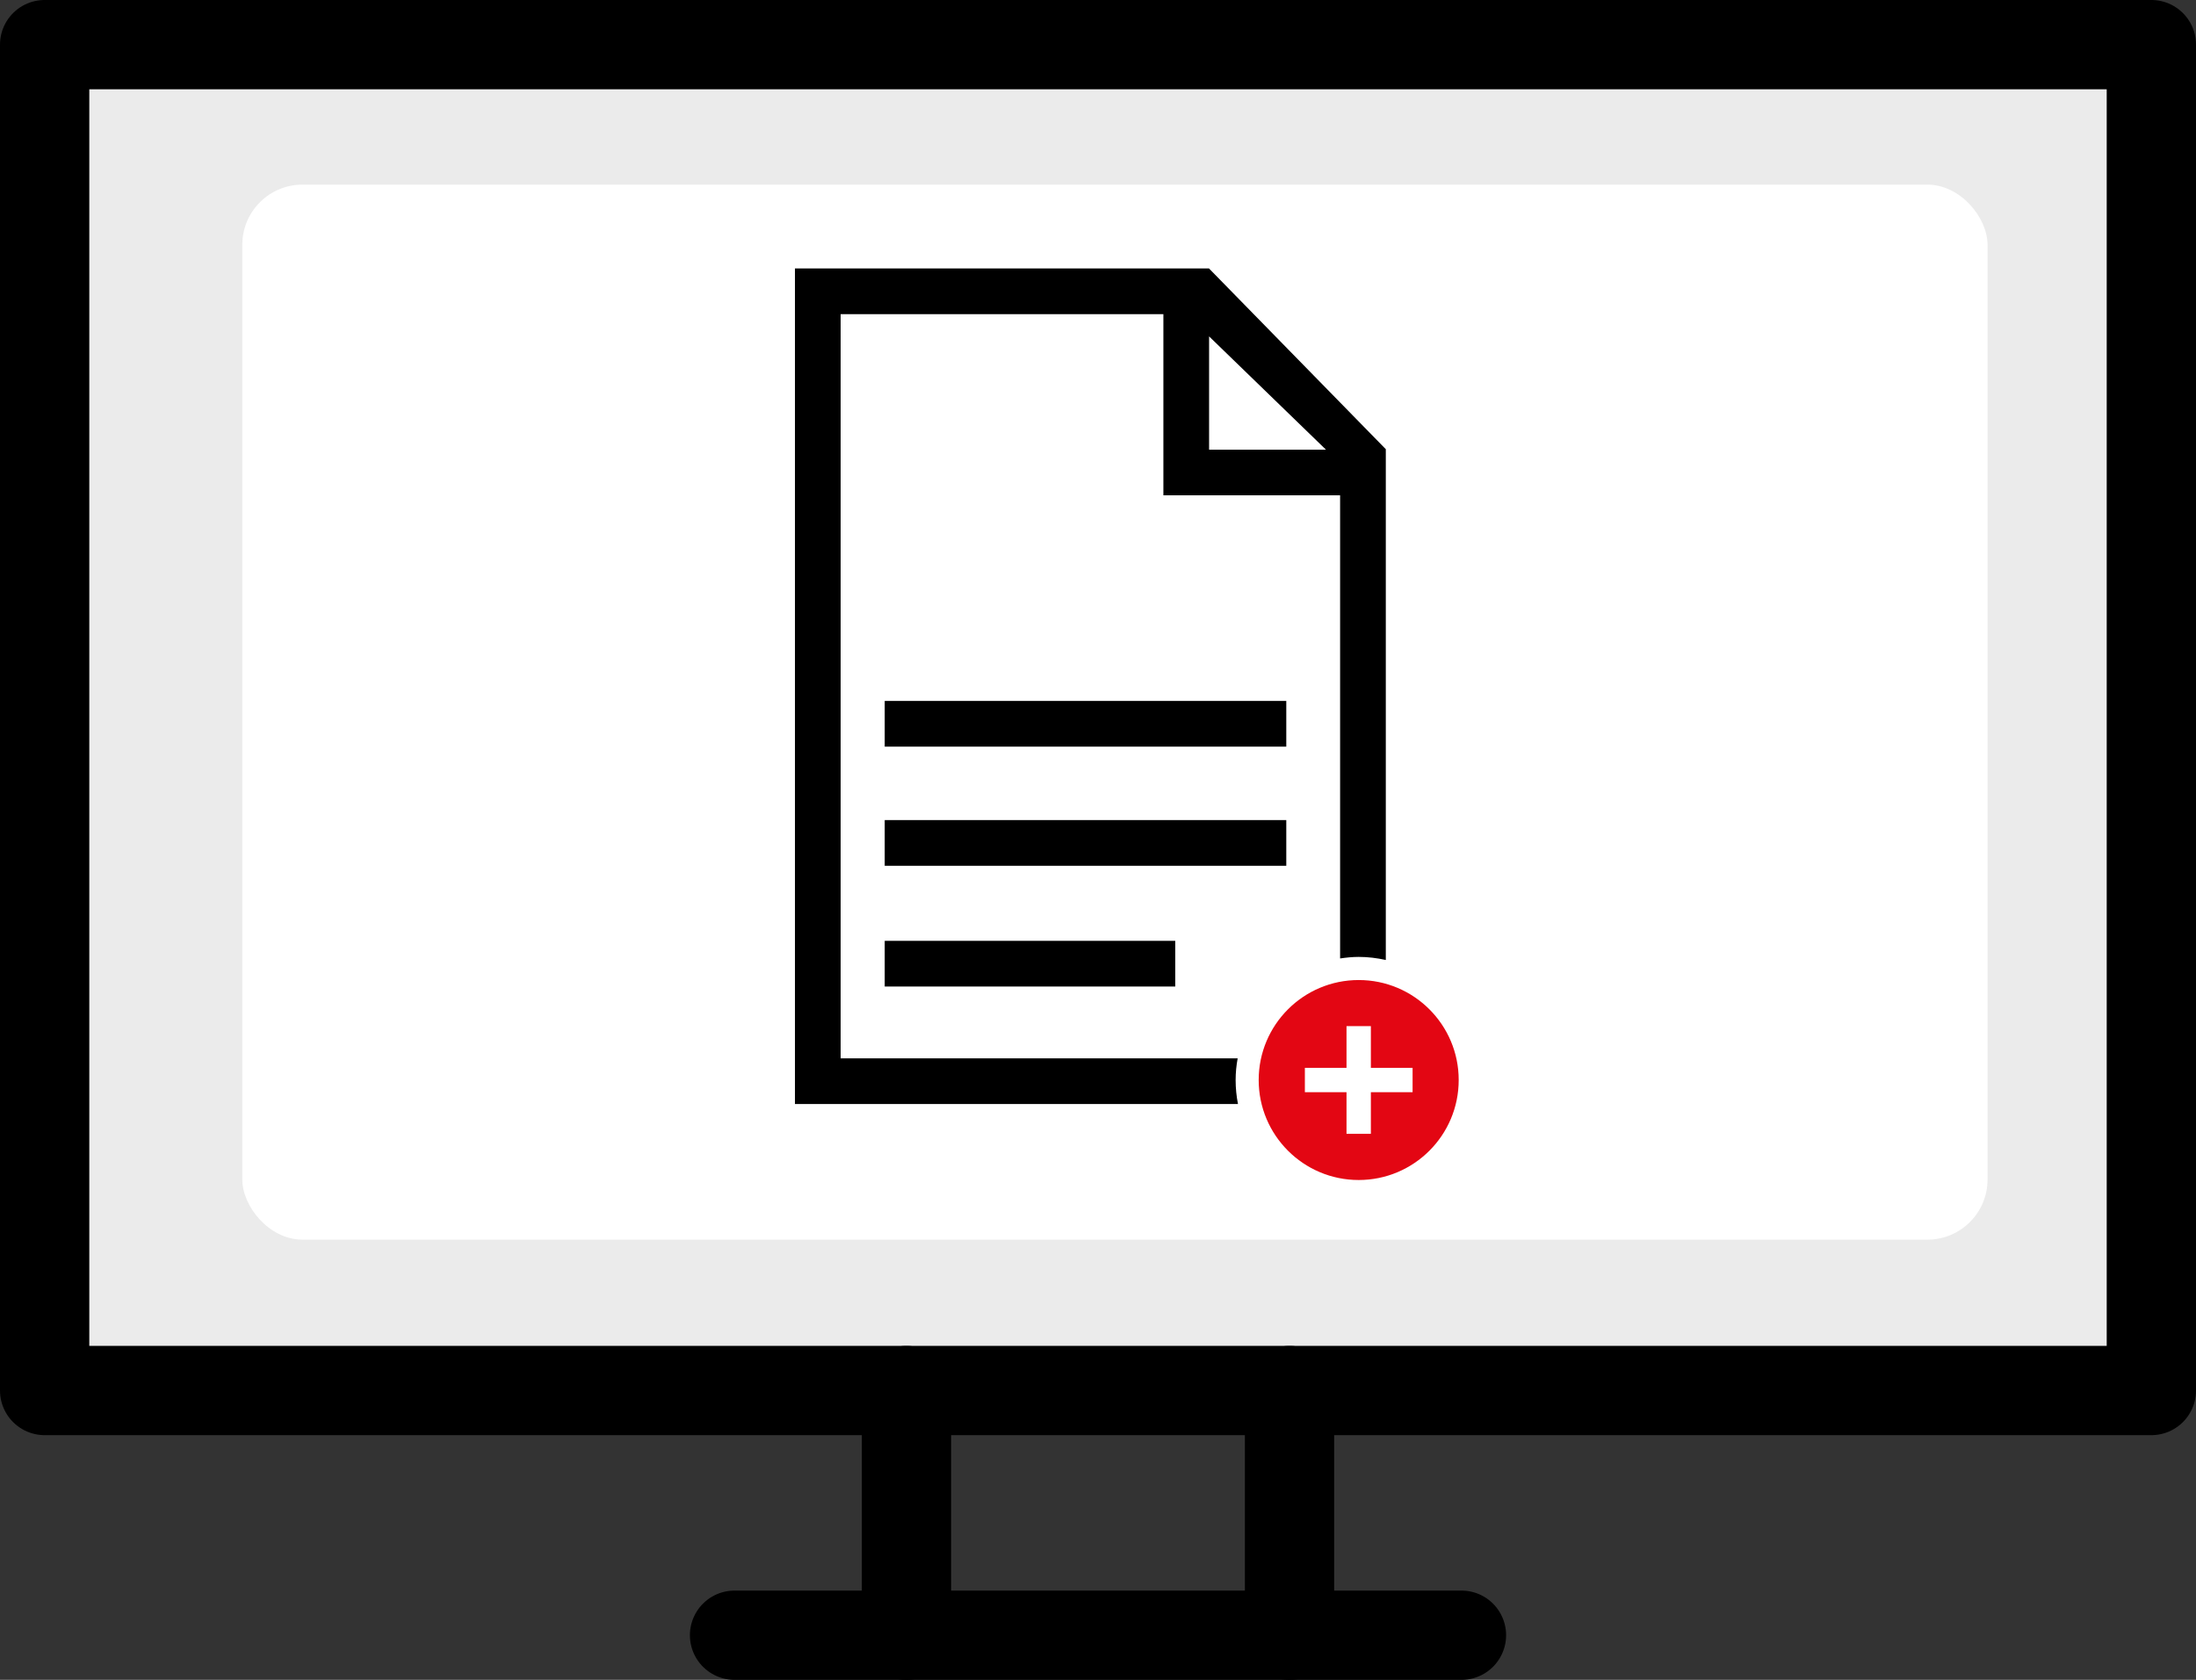 <?xml version="1.0" encoding="UTF-8"?>
<svg id="Laag_2" data-name="Laag 2" xmlns="http://www.w3.org/2000/svg" viewBox="0 0 270.53 206.99">
  <rect x="0" y="0" width="270.53" height="206.99" fill="#333333" stroke="none"/>
  <defs>
    <style>
      .cls-1 {
        fill: #ebebeb;
      }

      .cls-2 {
        stroke: #000;
        stroke-linecap: round;
        stroke-linejoin: round;
        stroke-width: 11px;
      }

      .cls-2, .cls-3 {
        fill: none;
      }

      .cls-3 {
        stroke: #fff;
        stroke-miterlimit: 10;
        stroke-width: 3px;
      }

      .cls-4 {
        fill: #fff;
      }

      .cls-5 {
        fill: #e30613;
      }
    </style>
  </defs>
  <g id="Laag_1-2" data-name="Laag 1">
    <g>
      <g>
        <rect class="cls-1" x="5.71" y="5.5" width="259" height="164"/>
        <rect class="cls-4" x="29.85" y="22.75" width="215" height="130" rx="7.41" ry="7.41"/>
        <g>
          <rect class="cls-2" x="5.5" y="5.5" width="259.53" height="165.84"/>
          <line class="cls-2" x1="158.86" y1="171.34" x2="158.86" y2="201.49"/>
          <line class="cls-2" x1="111.67" y1="201.49" x2="111.67" y2="171.34"/>
          <line class="cls-2" x1="180.04" y1="201.49" x2="90.49" y2="201.49"/>
        </g>
      </g>
      <g>
        <g>
          <rect x="108.99" y="115.93" width="35.79" height="5.63"/>
          <rect x="108.99" y="86.37" width="49.47" height="5.63"/>
          <rect x="108.99" y="101.05" width="49.47" height="5.63"/>
          <path d="M152.22,133.08c0-.91.09-1.8.25-2.67h-48.91V38.71h39.76v22.32h21.77v57.07c.75-.11,1.51-.19,2.29-.19,1.15,0,2.26.14,3.34.38v-62.94l-21.78-22.27h-51.01v102.96h54.58c-.19-.96-.29-1.95-.29-2.96ZM148.95,41.45l14.4,13.96h-14.4v-13.96Z"/>
        </g>
        <g>
          <circle class="cls-5" cx="167.38" cy="133.08" r="12.32"/>
          <g>
            <line class="cls-3" x1="167.38" y1="126.44" x2="167.38" y2="139.71"/>
            <line class="cls-3" x1="160.75" y1="133.08" x2="174.02" y2="133.08"/>
          </g>
        </g>
      </g>
    </g>
  </g>
</svg>